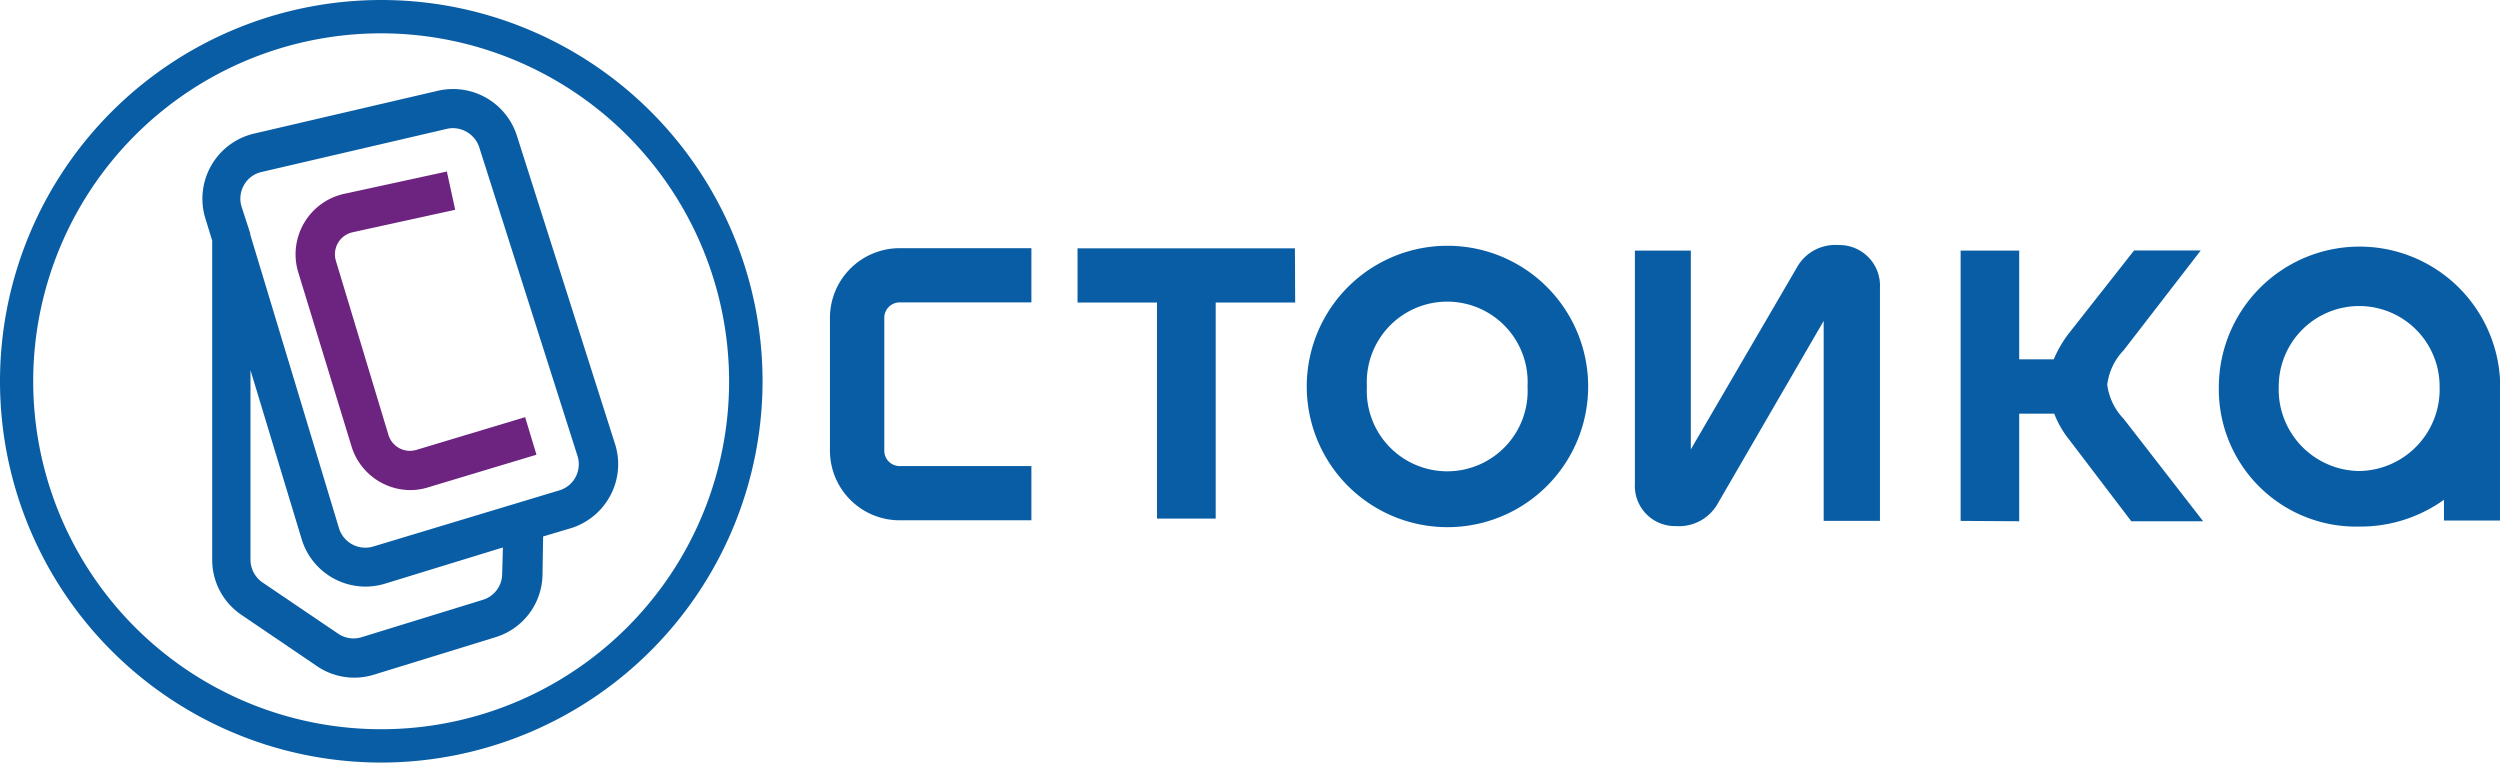 <?xml version="1.0" encoding="UTF-8"?> <svg xmlns="http://www.w3.org/2000/svg" id="Слой_1" data-name="Слой 1" viewBox="0 0 207 63.14"><defs><style>.cls-1{fill:#095da4;}.cls-2{fill:#6d2380;}</style></defs><title>main_color_goriz_1</title><path class="cls-1" d="M31.57,63.14A31.57,31.57,0,1,1,63.14,31.57,31.61,31.61,0,0,1,31.57,63.14Zm0-60.38a28.81,28.81,0,1,0,28.8,28.81A28.84,28.84,0,0,0,31.57,2.76Z"></path><path class="cls-2" d="M34,40.58a5.12,5.12,0,0,1-4.9-3.64L24.69,22.53a5.13,5.13,0,0,1,3.8-6.48L37,14.2l.69,3.17-8.49,1.86a1.87,1.87,0,0,0-1.39,2.36L32.16,36a1.86,1.86,0,0,0,2.32,1.25l9-2.71.94,3.11-9,2.71A5,5,0,0,1,34,40.58Z"></path><path class="cls-1" d="M50.92,36.75,42.79,11.21a5.55,5.55,0,0,0-6.51-3.7L21,11.07a5.54,5.54,0,0,0-4,7l.57,1.85V46.34a5.49,5.49,0,0,0,2.42,4.57l6.26,4.25a5.48,5.48,0,0,0,4.72.7l10.06-3.1a5.5,5.5,0,0,0,3.89-5.18l.05-3.16,2.38-.71A5.56,5.56,0,0,0,50.55,41,5.49,5.49,0,0,0,50.92,36.75ZM41.58,47.53A2.26,2.26,0,0,1,40,49.66l-10.06,3.1A2.26,2.26,0,0,1,28,52.47l-6.26-4.24a2.3,2.3,0,0,1-1-1.89V30.65l4.24,14a5.53,5.53,0,0,0,5.29,3.92,5.59,5.59,0,0,0,1.6-.24l9.77-3Zm6.09-8.05a2.25,2.25,0,0,1-1.35,1.12L30.91,45.25a2.28,2.28,0,0,1-2.84-1.51L20.72,19.42v-.1h0L20,17.11a2.27,2.27,0,0,1,.21-1.8,2.23,2.23,0,0,1,1.45-1.07L37,10.67a2.2,2.2,0,0,1,.5-.06,2.31,2.31,0,0,1,2.18,1.58l8.13,25.54A2.27,2.27,0,0,1,47.67,39.48Z"></path><path class="cls-1" d="M107.24,25.05h-6.58V42.94H95.8V25.05H89.22V20.56h18Z"></path><path class="cls-1" d="M108.2,32a11.65,11.65,0,0,1,23.3,0,11.65,11.65,0,0,1-23.3,0Zm18.28,0a6.66,6.66,0,1,0-13.3,0,6.66,6.66,0,1,0,13.3,0Z"></path><path class="cls-1" d="M151,43.13V26.57l-8.85,15.26a3.68,3.68,0,0,1-3.39,1.73,3.32,3.32,0,0,1-3.39-3.49V20.75H140V37.21l8.84-15.16a3.62,3.62,0,0,1,3.36-1.76,3.36,3.36,0,0,1,3.46,3.52V43.13Z"></path><path class="cls-1" d="M162.34,43.13V20.75h4.85v9h2.86a9.79,9.79,0,0,1,1.23-2.12l5.42-6.89h5.52L175.84,29a5,5,0,0,0-1.36,2.85,5,5,0,0,0,1.36,2.83l6.58,8.48h-5.95l-5.19-6.82a8.08,8.08,0,0,1-1.19-2.09h-2.9v8.91Z"></path><path class="cls-1" d="M207,32c0-.08,0-.16,0-.25v-.36h0a11.65,11.65,0,0,0-23.28.61,11.37,11.37,0,0,0,11.64,11.6,11.85,11.85,0,0,0,7-2.22v1.72H207V32.2C207,32.12,207,32,207,32Zm-11.67,7a6.75,6.75,0,0,1-6.65-7A6.66,6.66,0,1,1,202,32,6.76,6.76,0,0,1,195.33,39Z"></path><path class="cls-1" d="M85.4,43.08H74.49a5.77,5.77,0,0,1-5.77-5.76v-11a5.77,5.77,0,0,1,5.77-5.77H85.4v4.49H74.49a1.27,1.27,0,0,0-1.27,1.28v11a1.27,1.27,0,0,0,1.27,1.27H85.4Z"></path></svg> 